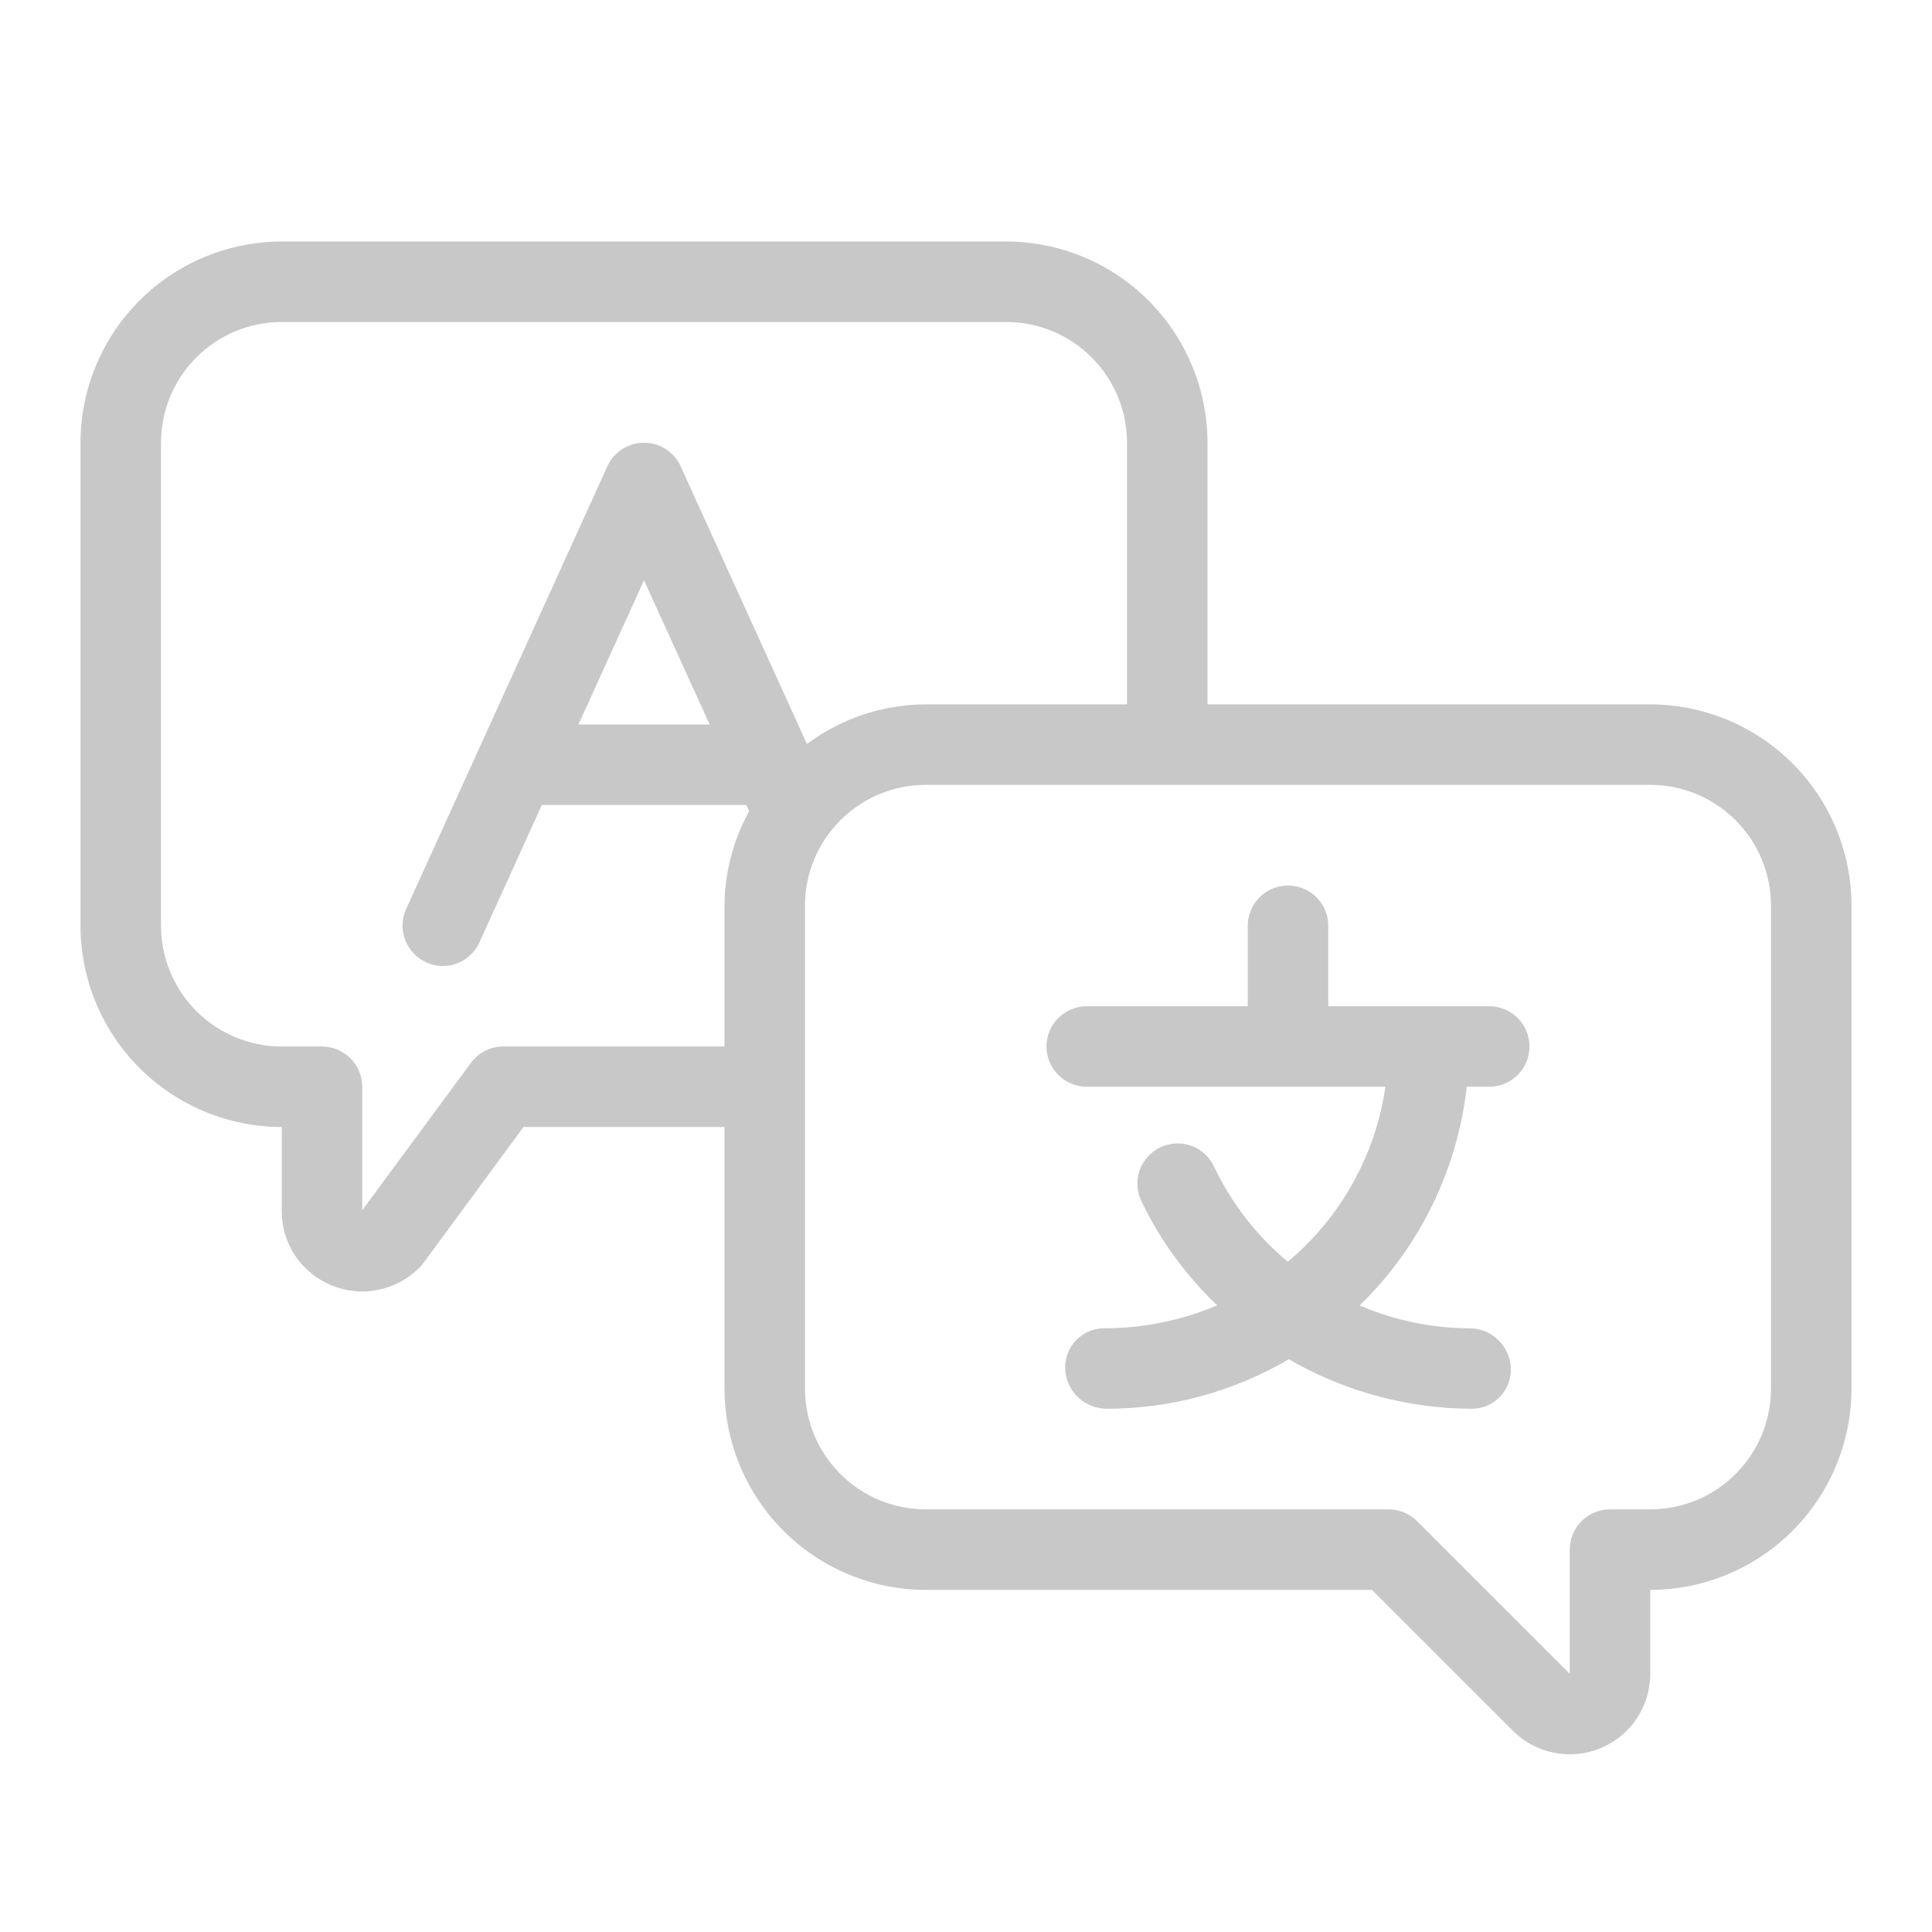 <svg width="53" height="53" viewBox="0 0 53 53" fill="none" xmlns="http://www.w3.org/2000/svg">
<path d="M45.271 19.323H33.125V12.146C33.123 10.682 32.541 9.279 31.506 8.244C30.471 7.209 29.068 6.627 27.604 6.625H7.729C6.266 6.627 4.862 7.209 3.827 8.244C2.792 9.279 2.21 10.682 2.208 12.146V25.396C2.21 26.86 2.792 28.263 3.827 29.298C4.862 30.333 6.266 30.915 7.729 30.917V33.224C7.728 33.66 7.857 34.086 8.099 34.448C8.341 34.81 8.686 35.092 9.088 35.258C9.493 35.427 9.939 35.471 10.368 35.386C10.798 35.3 11.193 35.089 11.502 34.778C11.543 34.739 11.579 34.697 11.613 34.652L14.36 30.917H19.875V38.094C19.877 39.557 20.459 40.961 21.494 41.996C22.529 43.031 23.932 43.613 25.396 43.615H37.637L41.501 47.479C41.81 47.788 42.203 47.998 42.632 48.083C43.06 48.169 43.504 48.125 43.908 47.958C44.311 47.791 44.656 47.508 44.899 47.145C45.141 46.781 45.271 46.355 45.271 45.918V43.615C46.735 43.613 48.138 43.031 49.173 41.996C50.208 40.961 50.79 39.557 50.792 38.094V24.844C50.79 23.38 50.208 21.977 49.173 20.942C48.138 19.907 46.735 19.325 45.271 19.323ZM13.802 28.708C13.63 28.709 13.461 28.75 13.307 28.828C13.154 28.906 13.021 29.019 12.919 29.158L9.938 33.199V29.812C9.938 29.52 9.821 29.239 9.614 29.032C9.407 28.825 9.126 28.708 8.833 28.708H7.729C6.851 28.708 6.008 28.359 5.387 27.738C4.766 27.117 4.417 26.274 4.417 25.396V12.146C4.417 11.267 4.766 10.425 5.387 9.804C6.008 9.182 6.851 8.833 7.729 8.833H27.604C28.483 8.833 29.325 9.182 29.947 9.804C30.568 10.425 30.917 11.267 30.917 12.146V19.323H25.396C24.221 19.326 23.079 19.708 22.137 20.41L18.672 12.792C18.584 12.599 18.442 12.436 18.264 12.321C18.086 12.206 17.878 12.145 17.667 12.145C17.455 12.145 17.247 12.206 17.069 12.321C16.891 12.436 16.75 12.599 16.662 12.792L11.141 24.938C11.081 25.07 11.048 25.213 11.043 25.358C11.039 25.503 11.063 25.647 11.114 25.783C11.165 25.919 11.243 26.043 11.342 26.149C11.442 26.255 11.561 26.34 11.693 26.399C11.835 26.465 11.989 26.5 12.146 26.5C12.358 26.5 12.565 26.439 12.743 26.324C12.921 26.209 13.063 26.046 13.151 25.853L14.864 22.083H20.471L20.55 22.255C20.113 23.048 19.881 23.938 19.875 24.844V28.708H13.802ZM19.468 19.875H15.868L17.667 15.918L19.468 19.875ZM48.583 38.094C48.583 38.972 48.234 39.815 47.613 40.436C46.992 41.057 46.149 41.406 45.271 41.406H44.167C43.874 41.406 43.593 41.523 43.386 41.73C43.179 41.937 43.062 42.218 43.062 42.51V45.918L38.874 41.73C38.667 41.523 38.387 41.406 38.094 41.406H25.396C24.517 41.406 23.675 41.057 23.054 40.436C22.432 39.815 22.083 38.972 22.083 38.094V24.844C22.083 23.965 22.432 23.123 23.054 22.502C23.675 21.88 24.517 21.531 25.396 21.531H45.271C46.149 21.531 46.992 21.88 47.613 22.502C48.234 23.123 48.583 23.965 48.583 24.844V38.094Z" fill="#C8C8C8"/>
<path d="M40.854 27.604H36.438V25.396C36.438 25.103 36.321 24.822 36.114 24.615C35.907 24.408 35.626 24.292 35.333 24.292C35.041 24.292 34.76 24.408 34.553 24.615C34.346 24.822 34.229 25.103 34.229 25.396V27.604H29.812C29.52 27.604 29.239 27.721 29.032 27.928C28.825 28.135 28.708 28.416 28.708 28.708C28.708 29.001 28.825 29.282 29.032 29.489C29.239 29.696 29.52 29.812 29.812 29.812H38.005C37.735 31.688 36.781 33.398 35.327 34.613C34.477 33.904 33.791 33.02 33.314 32.021C33.254 31.887 33.167 31.765 33.06 31.665C32.953 31.564 32.826 31.486 32.688 31.435C32.55 31.384 32.403 31.361 32.256 31.368C32.109 31.375 31.965 31.411 31.832 31.474C31.699 31.537 31.58 31.626 31.482 31.736C31.384 31.846 31.309 31.974 31.261 32.113C31.213 32.252 31.194 32.4 31.204 32.547C31.214 32.693 31.253 32.837 31.32 32.968C31.833 34.032 32.534 34.994 33.39 35.808C32.409 36.226 31.353 36.44 30.286 36.438C30.143 36.438 30.002 36.468 29.87 36.524C29.739 36.58 29.62 36.662 29.52 36.765C29.421 36.868 29.343 36.989 29.292 37.123C29.241 37.256 29.216 37.399 29.221 37.542C29.23 37.839 29.354 38.12 29.568 38.327C29.782 38.533 30.068 38.647 30.365 38.646C32.119 38.645 33.842 38.176 35.355 37.288C36.883 38.173 38.615 38.641 40.38 38.646C40.523 38.645 40.665 38.616 40.797 38.56C40.928 38.503 41.047 38.422 41.146 38.319C41.245 38.216 41.323 38.094 41.375 37.96C41.426 37.827 41.45 37.685 41.446 37.542C41.437 37.245 41.312 36.963 41.099 36.757C40.885 36.55 40.599 36.436 40.302 36.438C39.269 36.434 38.248 36.221 37.299 35.812C38.944 34.213 39.982 32.092 40.237 29.812H40.854C41.147 29.812 41.428 29.696 41.635 29.489C41.842 29.282 41.958 29.001 41.958 28.708C41.958 28.416 41.842 28.135 41.635 27.928C41.428 27.721 41.147 27.604 40.854 27.604Z" fill="#C8C8C8"/>
</svg>
